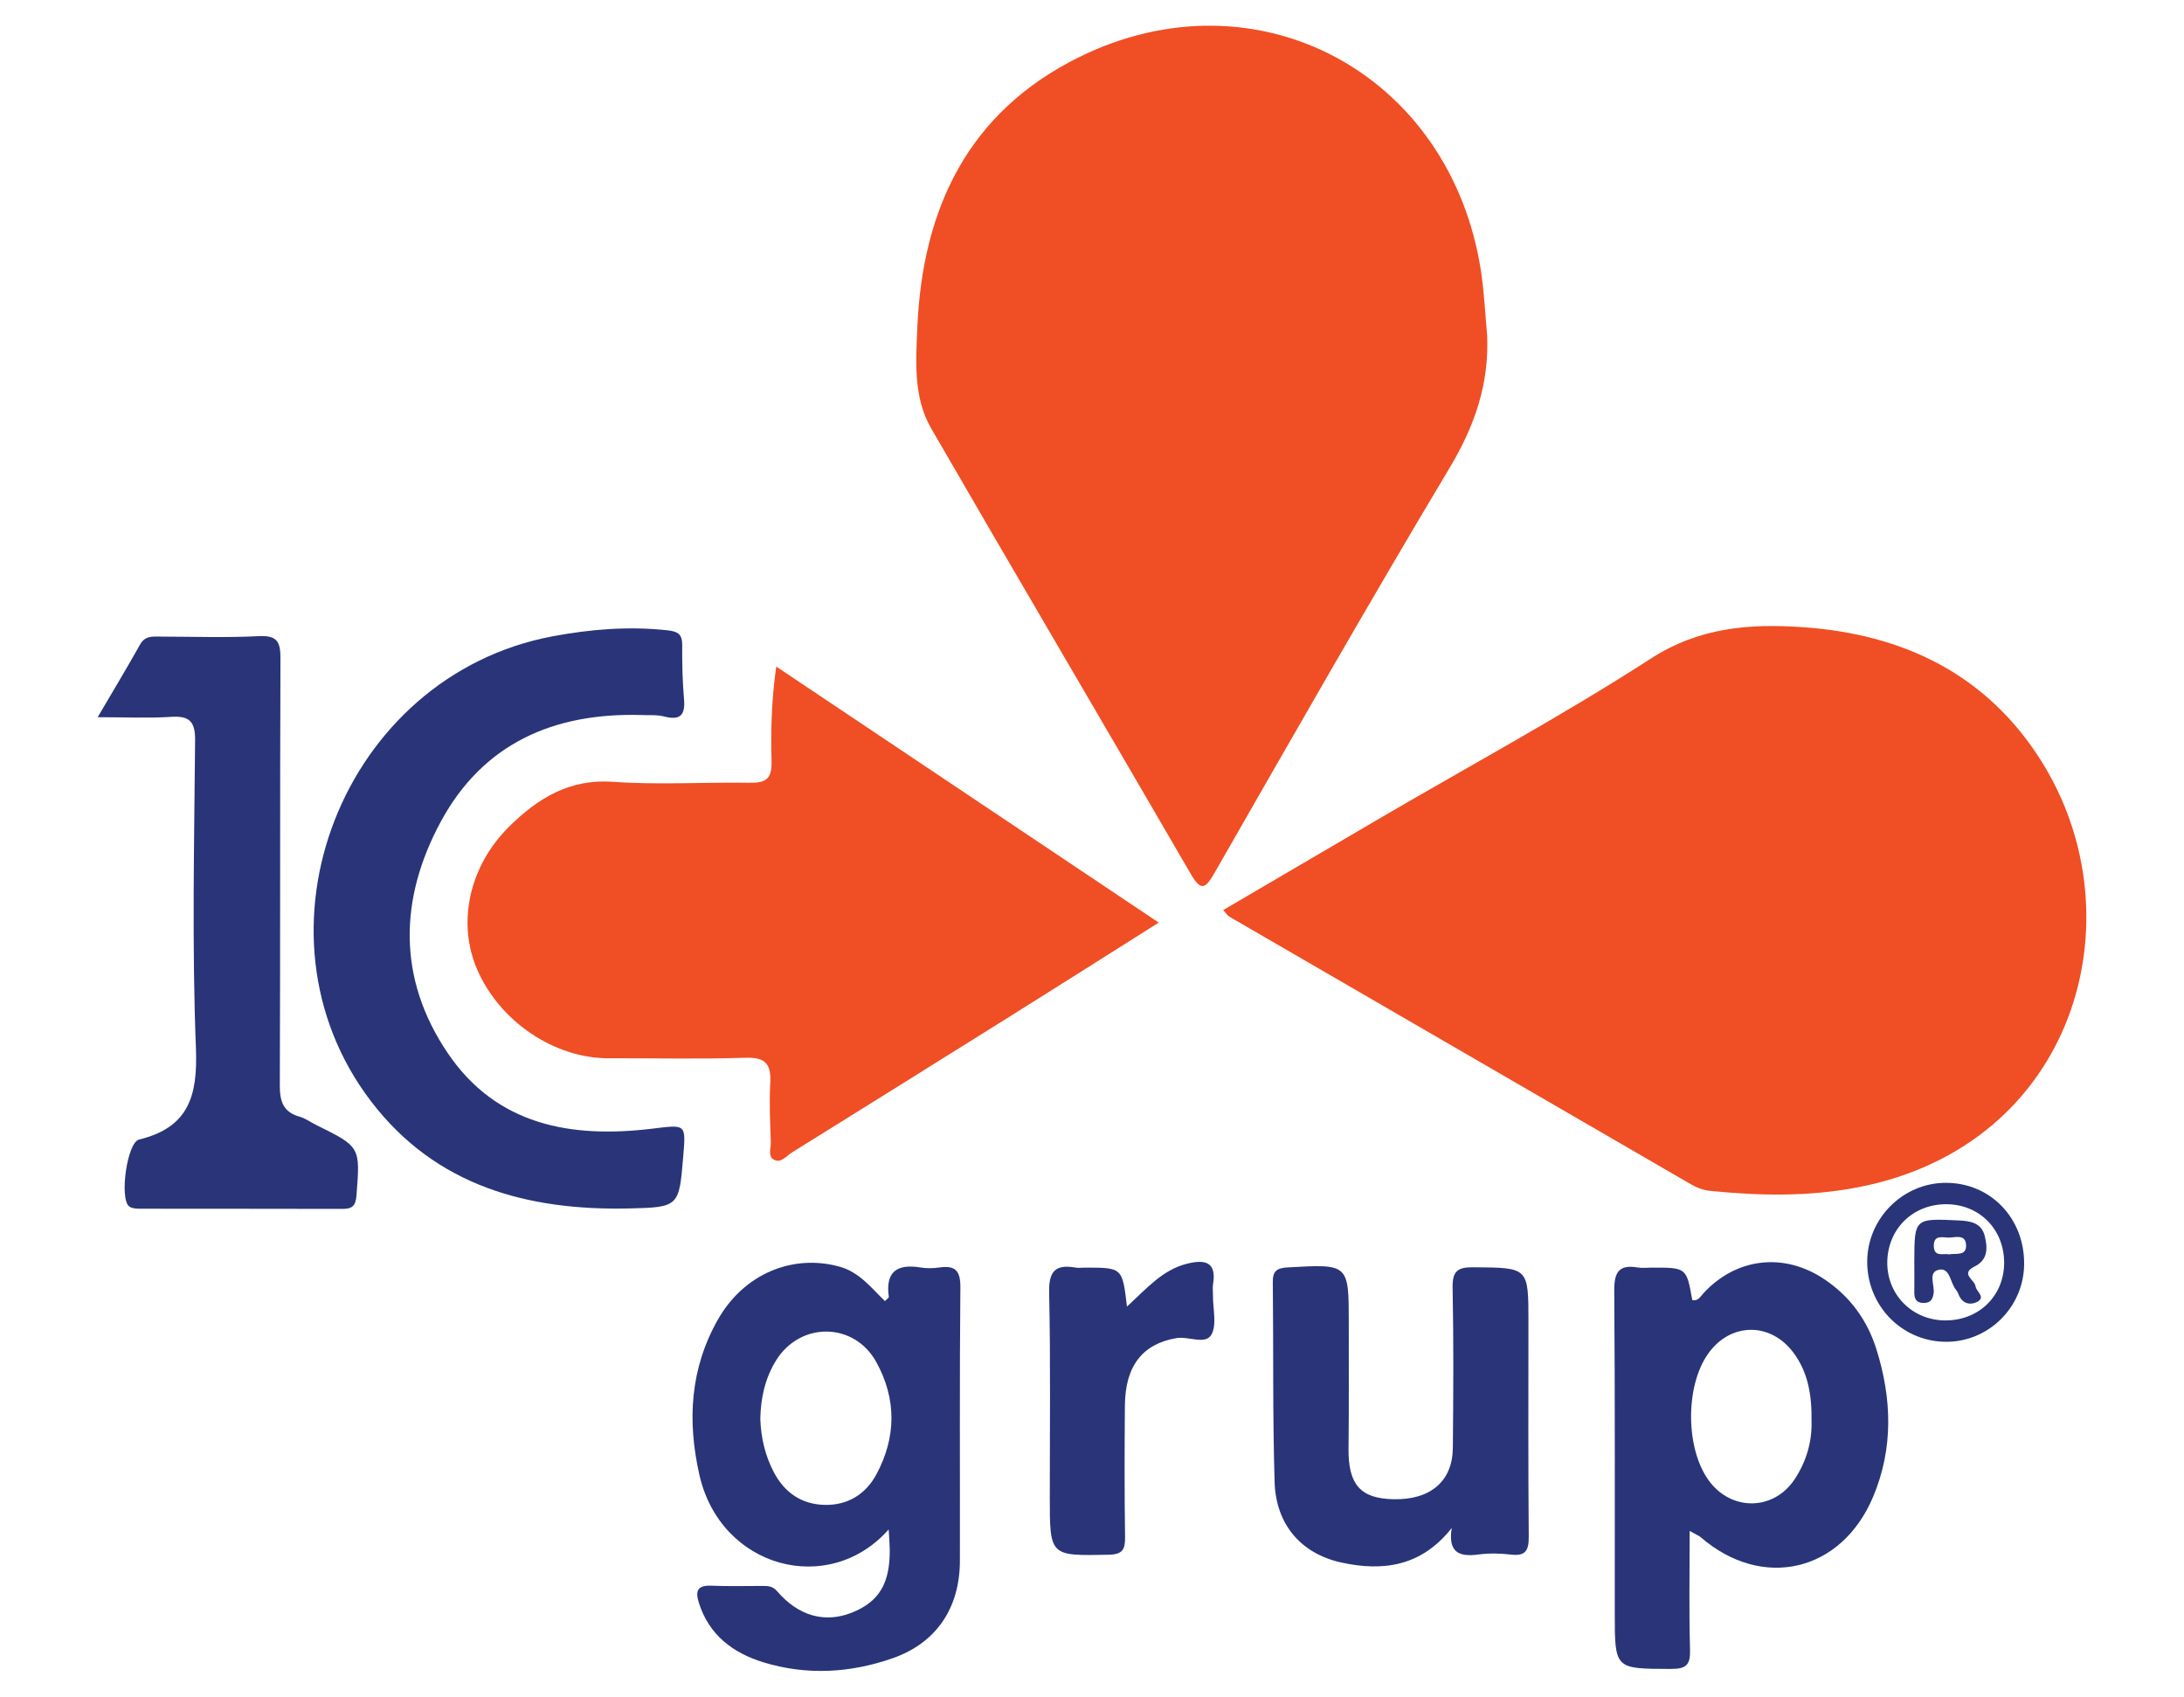 <?xml version="1.0" encoding="utf-8"?>
<!-- Generator: Adobe Illustrator 16.0.0, SVG Export Plug-In . SVG Version: 6.00 Build 0)  -->
<!DOCTYPE svg PUBLIC "-//W3C//DTD SVG 1.1//EN" "http://www.w3.org/Graphics/SVG/1.1/DTD/svg11.dtd">
<svg version="1.1" id="Layer_1" xmlns="http://www.w3.org/2000/svg" xmlns:xlink="http://www.w3.org/1999/xlink" x="0px" y="0px"
	 width="212.455px" height="165px" viewBox="0 0 212.455 165" enable-background="new 0 0 212.455 165" xml:space="preserve">
<g>
	<path fill="#F04E24" d="M118.993,88.502c5.179-3.035,10.288-6.034,15.404-9.023c8.749-5.108,17.681-9.938,26.185-15.426
		c4.757-3.072,9.693-3.42,14.867-3.053c9.714,0.691,17.826,4.563,23.145,13.043c9.568,15.25,3.296,37.359-17.875,41.426
		c-4.771,0.918-9.537,0.828-14.329,0.346c-0.707-0.07-1.326-0.309-1.924-0.656c-14.961-8.668-29.92-17.336-44.876-26.01
		C119.408,89.039,119.288,88.826,118.993,88.502z"/>
	<path fill="#F04E24" d="M144.661,32.55c0.225,4.736-1.192,8.854-3.644,12.948c-7.791,13.012-15.303,26.193-22.847,39.352
		c-0.957,1.674-1.36,1.826-2.379,0.068c-8.376-14.432-16.848-28.806-25.205-43.25c-1.749-3.021-1.491-6.512-1.349-9.836
		c0.496-11.54,4.936-20.925,15.685-26.251c17.326-8.586,36.221,1.544,39.151,20.831C144.38,28.441,144.469,30.503,144.661,32.55z"/>
	<path fill="#F04E24" d="M112.721,89.723c-4.961,3.129-9.636,6.096-14.329,9.033c-7.106,4.451-14.225,8.885-21.342,13.316
		c-0.558,0.348-1.09,1.1-1.794,0.695c-0.57-0.328-0.256-1.123-0.273-1.705c-0.058-1.906-0.163-3.818-0.054-5.721
		c0.105-1.836-0.442-2.541-2.417-2.473c-4.422,0.146-8.853,0.035-13.278,0.051c-5.312,0.018-10.653-3.586-12.836-8.682
		c-1.936-4.52-0.766-10.008,3.143-13.861c2.769-2.73,5.846-4.652,10.106-4.344c4.403,0.318,8.849,0.021,13.275,0.094
		c1.522,0.026,2.175-0.347,2.133-2.03c-0.075-2.952-0.021-5.922,0.458-9.271C87.96,73.153,100.198,81.343,112.721,89.723z"/>
	<path fill="#293578" d="M62.321,69.535c-8.438-0.224-15.313,2.751-19.433,10.355c-4.07,7.514-4.235,15.279,0.66,22.516
		c4.761,7.035,11.999,8.307,19.851,7.365c3.351-0.402,3.335-0.525,3.06,2.756c-0.404,4.789-0.402,4.885-5.217,4.996
		c-9.891,0.227-18.842-2.162-25.145-10.414C23.536,90.66,33.33,65.71,53.759,61.881c3.683-0.69,7.388-0.99,11.144-0.586
		c1.046,0.113,1.473,0.376,1.462,1.464c-0.019,1.75,0.027,3.506,0.177,5.249c0.135,1.573-0.401,2.067-1.941,1.67
		C63.875,69.491,63.083,69.574,62.321,69.535z"/>
	<path fill="#293578" d="M86.448,148.742c-5.818,6.576-16.367,3.781-18.418-5.33c-1.188-5.275-0.888-10.311,1.789-15.053
		c2.527-4.477,7.277-6.43,11.828-5.182c1.957,0.537,3.097,2.059,4.436,3.355c0.208-0.219,0.391-0.328,0.379-0.408
		c-0.347-2.439,0.787-3.24,3.079-2.861c0.594,0.1,1.229,0.088,1.827,0.002c1.566-0.227,2.071,0.305,2.056,1.965
		c-0.089,8.852-0.029,17.703-0.047,26.555c-0.01,4.572-2.258,7.975-6.531,9.475c-4.115,1.445-8.378,1.691-12.586,0.4
		c-2.955-0.906-5.291-2.648-6.278-5.793c-0.369-1.18-0.109-1.713,1.22-1.656c1.676,0.07,3.357,0.023,5.036,0.023
		c0.53,0,0.948,0.035,1.38,0.537c2.077,2.412,4.648,3.096,7.254,2.057c2.645-1.055,3.716-2.84,3.681-6.158
		C86.547,150.156,86.499,149.639,86.448,148.742z M73.961,137.941c0.055,1.85,0.459,3.607,1.326,5.252
		c1.049,1.986,2.711,3.105,4.927,3.158c2.232,0.055,3.994-1.021,5.043-2.973c1.94-3.609,1.962-7.33-0.008-10.908
		c-2.153-3.908-7.392-3.959-9.746-0.18C74.433,134.008,74.007,135.928,73.961,137.941z"/>
	<path fill="#293578" d="M9.5,69.749c1.53-2.611,2.867-4.818,4.125-7.069c0.481-0.861,1.199-0.772,1.957-0.771
		c3.204,0.007,6.413,0.118,9.607-0.042c1.829-0.093,2.101,0.604,2.093,2.224c-0.058,13.807-0.004,27.609-0.062,41.416
		c-0.007,1.576,0.301,2.631,1.921,3.092c0.575,0.162,1.085,0.545,1.632,0.814c4.308,2.125,4.272,2.123,3.903,6.865
		c-0.078,1.01-0.429,1.293-1.375,1.289c-6.559-0.021-13.118-0.004-19.677-0.018c-0.363,0-0.818-0.027-1.073-0.236
		c-0.939-0.771-0.195-6.207,0.98-6.492c4.819-1.168,5.709-4.238,5.529-8.855c-0.391-9.977-0.165-19.979-0.081-29.97
		c0.017-1.838-0.555-2.396-2.339-2.281C14.452,69.857,12.246,69.749,9.5,69.749z"/>
	<path fill="#293578" d="M164.367,148.883c0,4.094-0.071,7.803,0.035,11.508c0.044,1.473-0.303,1.92-1.855,1.914
		c-5.466-0.02-5.464,0.053-5.466-5.436c-0.004-10.447,0.029-20.895-0.05-31.342c-0.013-1.762,0.422-2.58,2.274-2.264
		c0.444,0.078,0.914,0.016,1.371,0.014c3.385-0.004,3.385-0.004,3.945,3.158c0.572,0.121,0.79-0.344,1.087-0.666
		c3.19-3.461,7.84-3.994,11.757-1.365c2.507,1.682,4.186,3.98,5.078,6.838c1.498,4.795,1.649,9.602-0.322,14.305
		c-3.081,7.344-10.783,9.129-16.777,3.951C165.285,149.361,165.075,149.285,164.367,148.883z M176.223,138.246
		c0.04-2.563-0.338-4.803-1.773-6.715c-2.257-3-6.151-2.92-8.297,0.133c-2.243,3.188-2.188,9.27,0.109,12.365
		c2.195,2.953,6.276,2.893,8.308-0.158C175.744,142.111,176.277,140.143,176.223,138.246z"/>
	<path fill="#293578" d="M141.221,148.598c-2.903,3.695-6.627,4.271-10.768,3.352c-3.852-0.85-6.336-3.658-6.461-7.811
		c-0.198-6.475-0.103-12.959-0.177-19.439c-0.013-1.105,0.398-1.385,1.466-1.445c5.927-0.332,5.927-0.361,5.924,5.438
		c-0.002,4.045,0.023,8.084-0.023,12.125c-0.043,3.535,1.125,4.916,4.373,4.984c3.582,0.078,5.745-1.738,5.774-4.99
		c0.05-5.186,0.082-10.371-0.022-15.555c-0.033-1.629,0.454-2.031,2.041-2.014c5.335,0.047,5.335-0.018,5.335,5.313
		c0,6.939-0.031,13.879,0.03,20.818c0.013,1.34-0.24,1.992-1.735,1.811c-1.051-0.127-2.147-0.146-3.195-0.004
		C141.853,151.439,140.855,150.9,141.221,148.598z"/>
	<path fill="#293578" d="M109.628,127.066c1.913-1.756,3.468-3.586,5.856-4.172c1.645-0.406,2.888-0.246,2.521,1.971
		c-0.061,0.371-0.006,0.762-0.009,1.141c-0.014,1.295,0.403,2.844-0.167,3.811c-0.581,0.986-2.219,0.117-3.397,0.318
		c-3.266,0.555-4.976,2.686-5.005,6.555c-0.036,4.264-0.045,8.531,0.016,12.793c0.018,1.223-0.247,1.691-1.611,1.717
		c-5.712,0.111-5.708,0.164-5.711-5.619c-0.002-6.625,0.082-13.254-0.063-19.873c-0.046-2.076,0.6-2.775,2.563-2.436
		c0.296,0.053,0.608,0.008,0.912,0.008C109.184,123.273,109.184,123.273,109.628,127.066z"/>
	<path fill="#293578" d="M196.904,122.949c-0.04,4.252-3.568,7.662-7.798,7.539c-4.233-0.123-7.545-3.635-7.466-7.916
		c0.077-4.135,3.492-7.52,7.614-7.541C193.611,115.01,196.949,118.461,196.904,122.949z M189.175,128.412
		c3.25,0.035,5.712-2.295,5.782-5.473c0.074-3.326-2.371-5.84-5.664-5.828c-3.22,0.012-5.645,2.391-5.702,5.598
		C183.536,125.873,185.987,128.377,189.175,128.412z"/>
	<path fill="#293578" d="M186.22,122.68c0.013-4.211,0.012-4.197,4.346-3.99c1.139,0.053,2.19,0.244,2.506,1.512
		c0.282,1.145,0.333,2.314-0.978,2.959c-1.453,0.715,0,1.295,0.083,1.934c0.064,0.516,1.028,1.043,0.16,1.512
		c-0.581,0.313-1.361,0.238-1.742-0.572c-0.097-0.207-0.174-0.434-0.32-0.604c-0.566-0.662-0.57-2.141-1.618-1.957
		c-1.169,0.209-0.433,1.508-0.559,2.307c-0.104,0.668-0.363,0.941-1.01,0.93c-0.719-0.012-0.875-0.447-0.868-1.057
		C186.233,124.66,186.223,123.67,186.22,122.68z M189.615,121.984c0.688-0.115,1.742,0.197,1.635-0.982
		c-0.09-0.979-1.034-0.658-1.646-0.645c-0.59,0.012-1.499-0.324-1.487,0.809C188.128,122.287,189.022,121.873,189.615,121.984z"/>
</g>
</svg>
